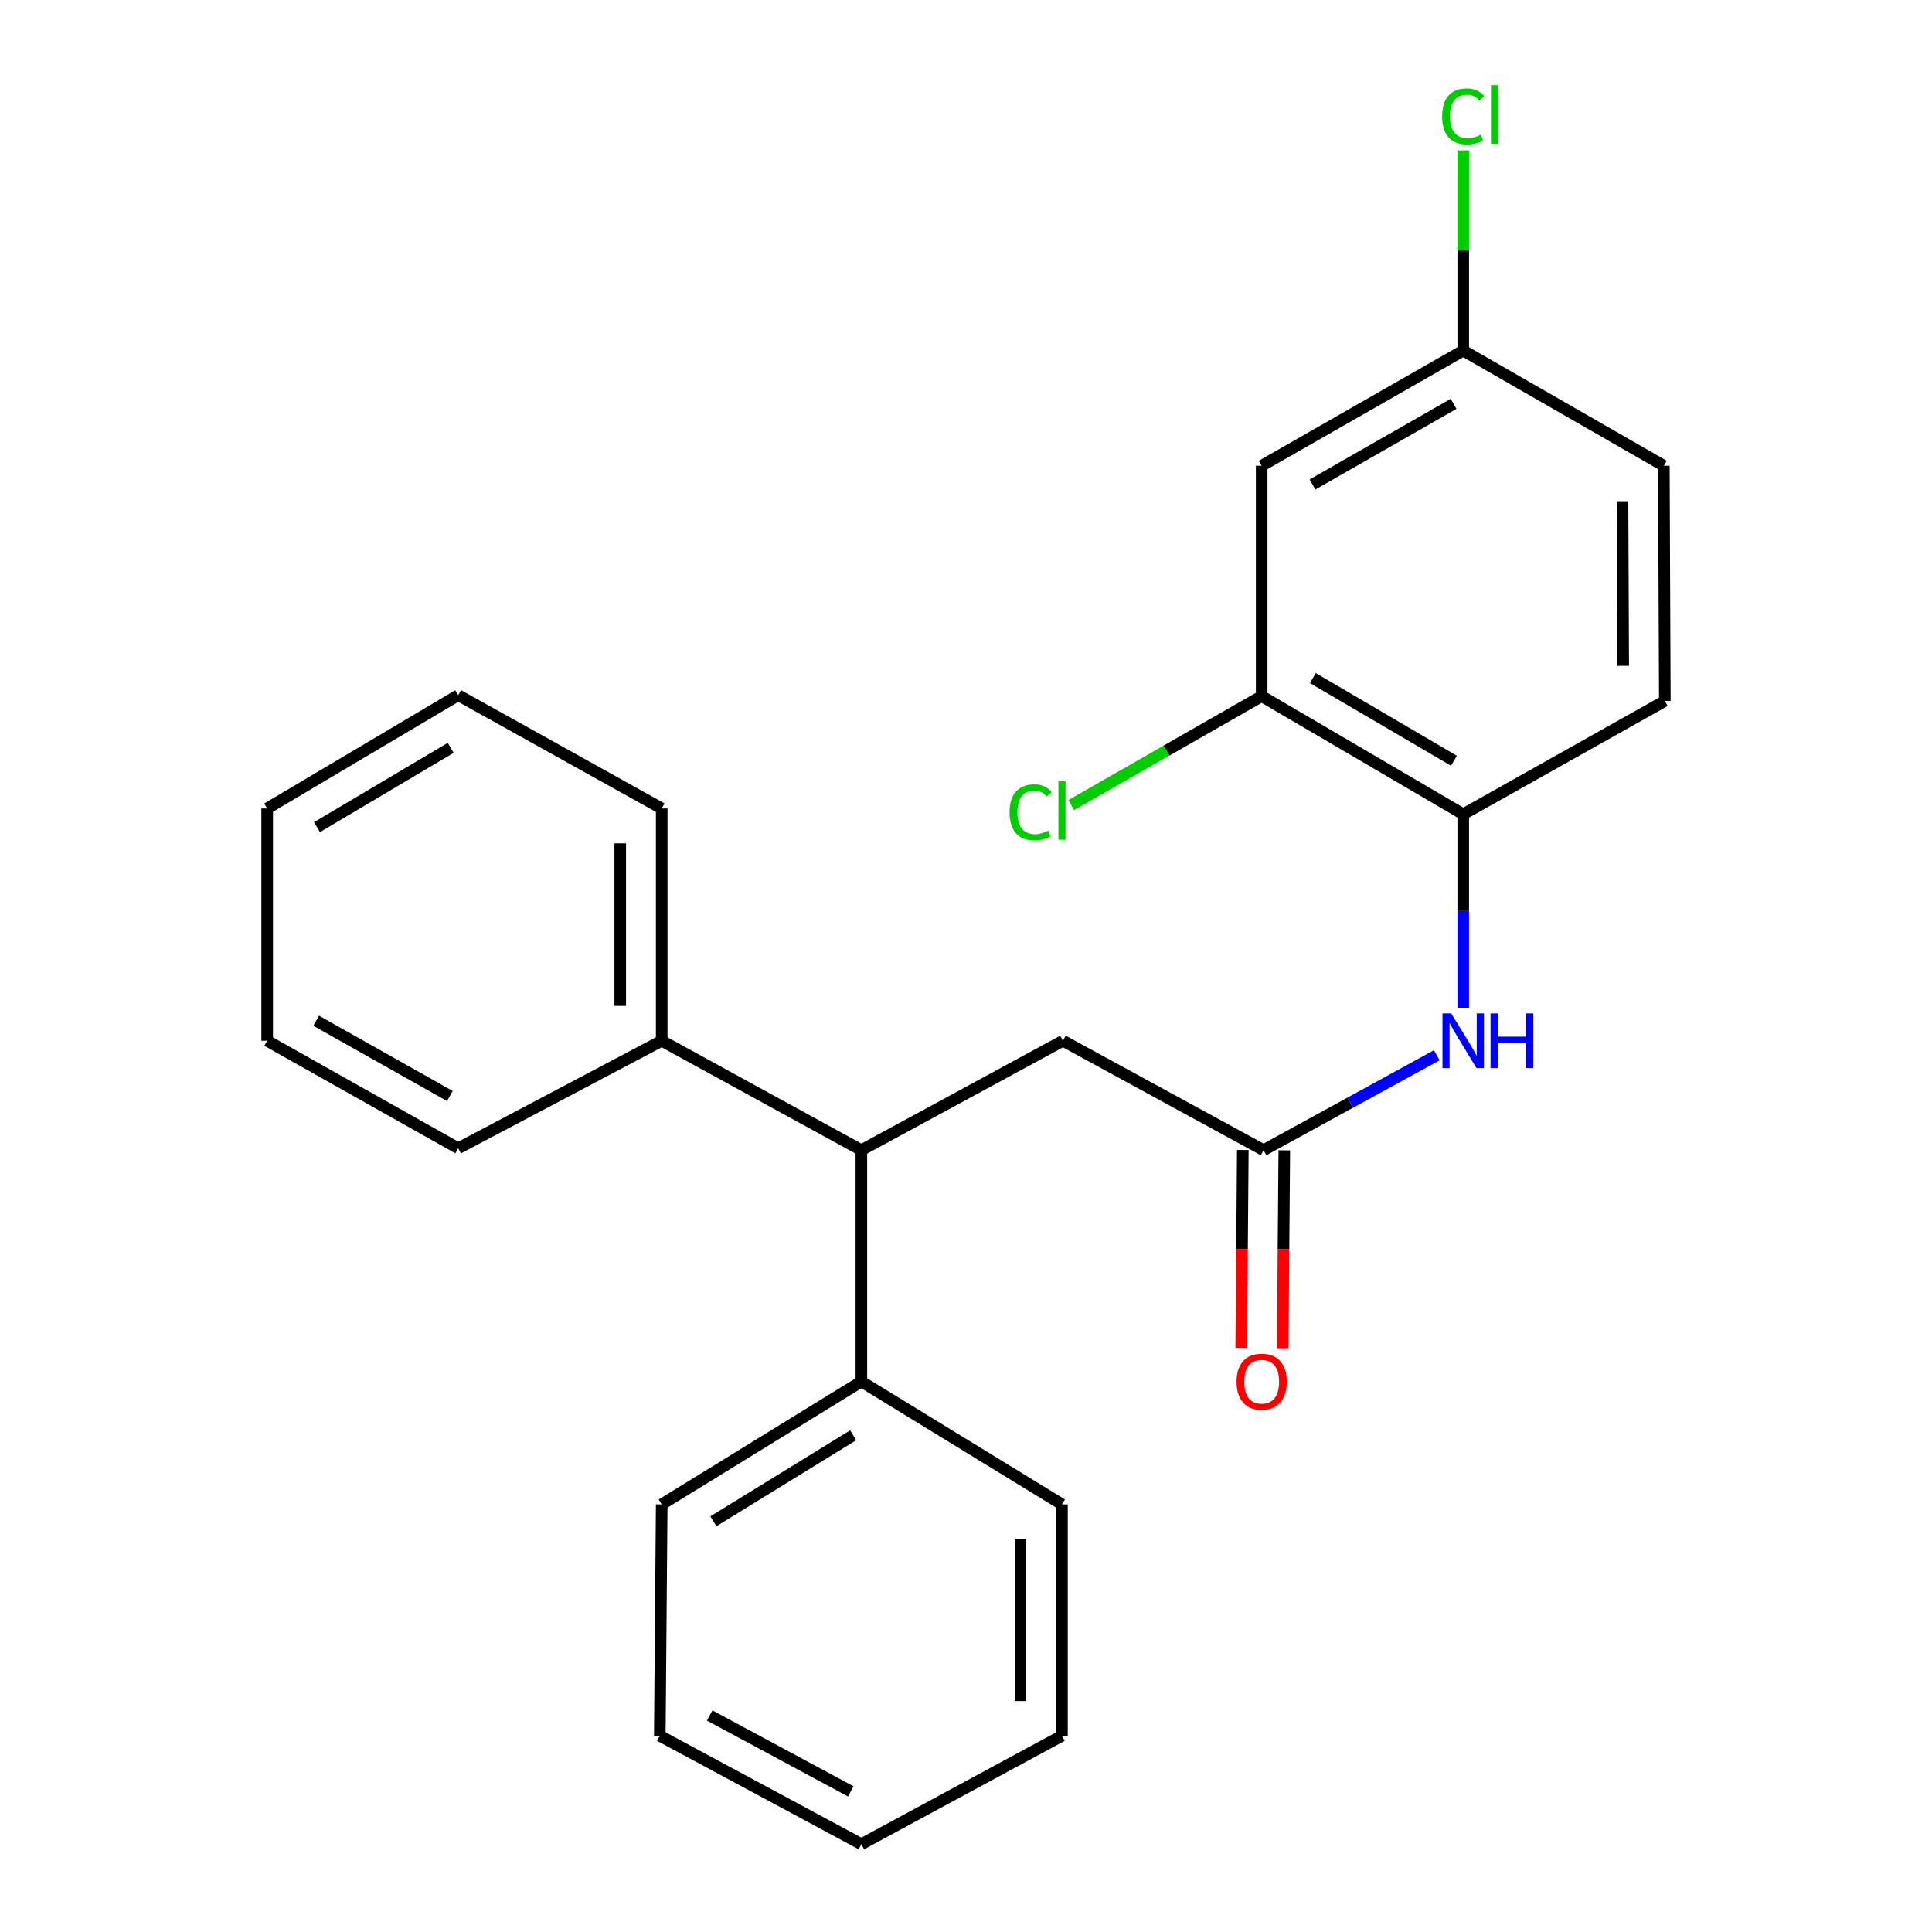 <?xml version='1.0' encoding='iso-8859-1'?>
<svg version='1.1' baseProfile='full'
              xmlns='http://www.w3.org/2000/svg'
                      xmlns:rdkit='http://www.rdkit.org/xml'
                      xmlns:xlink='http://www.w3.org/1999/xlink'
                  xml:space='preserve'
width='1000px' height='1000px' viewBox='0 0 1000 1000'>
<!-- END OF HEADER -->
<rect style='opacity:1.0;fill:#FFFFFF;stroke:none' width='1000' height='1000' x='0' y='0'> </rect>
<path class='bond-0' d='M 654.018,595.326 L 698.848,570.759' style='fill:none;fill-rule:evenodd;stroke:#000000;stroke-width:6px;stroke-linecap:butt;stroke-linejoin:miter;stroke-opacity:1' />
<path class='bond-0' d='M 698.848,570.759 L 743.678,546.192' style='fill:none;fill-rule:evenodd;stroke:#0000FF;stroke-width:6px;stroke-linecap:butt;stroke-linejoin:miter;stroke-opacity:1' />
<path class='bond-5' d='M 654.018,595.326 L 550.182,538.692' style='fill:none;fill-rule:evenodd;stroke:#000000;stroke-width:6px;stroke-linecap:butt;stroke-linejoin:miter;stroke-opacity:1' />
<path class='bond-6' d='M 643.285,595.238 L 642.867,646.459' style='fill:none;fill-rule:evenodd;stroke:#000000;stroke-width:6px;stroke-linecap:butt;stroke-linejoin:miter;stroke-opacity:1' />
<path class='bond-6' d='M 642.867,646.459 L 642.449,697.68' style='fill:none;fill-rule:evenodd;stroke:#FF0000;stroke-width:6px;stroke-linecap:butt;stroke-linejoin:miter;stroke-opacity:1' />
<path class='bond-6' d='M 664.75,595.414 L 664.332,646.634' style='fill:none;fill-rule:evenodd;stroke:#000000;stroke-width:6px;stroke-linecap:butt;stroke-linejoin:miter;stroke-opacity:1' />
<path class='bond-6' d='M 664.332,646.634 L 663.914,697.855' style='fill:none;fill-rule:evenodd;stroke:#FF0000;stroke-width:6px;stroke-linecap:butt;stroke-linejoin:miter;stroke-opacity:1' />
<path class='bond-1' d='M 757.364,521.601 L 757.364,471.527' style='fill:none;fill-rule:evenodd;stroke:#0000FF;stroke-width:6px;stroke-linecap:butt;stroke-linejoin:miter;stroke-opacity:1' />
<path class='bond-1' d='M 757.364,471.527 L 757.364,421.452' style='fill:none;fill-rule:evenodd;stroke:#000000;stroke-width:6px;stroke-linecap:butt;stroke-linejoin:miter;stroke-opacity:1' />
<path class='bond-3' d='M 757.364,421.452 L 653.04,360.334' style='fill:none;fill-rule:evenodd;stroke:#000000;stroke-width:6px;stroke-linecap:butt;stroke-linejoin:miter;stroke-opacity:1' />
<path class='bond-3' d='M 752.566,393.763 L 679.539,350.98' style='fill:none;fill-rule:evenodd;stroke:#000000;stroke-width:6px;stroke-linecap:butt;stroke-linejoin:miter;stroke-opacity:1' />
<path class='bond-9' d='M 757.364,421.452 L 861.712,362.815' style='fill:none;fill-rule:evenodd;stroke:#000000;stroke-width:6px;stroke-linecap:butt;stroke-linejoin:miter;stroke-opacity:1' />
<path class='bond-2' d='M 445.846,595.326 L 550.182,538.692' style='fill:none;fill-rule:evenodd;stroke:#000000;stroke-width:6px;stroke-linecap:butt;stroke-linejoin:miter;stroke-opacity:1' />
<path class='bond-7' d='M 445.846,595.326 L 445.846,715.082' style='fill:none;fill-rule:evenodd;stroke:#000000;stroke-width:6px;stroke-linecap:butt;stroke-linejoin:miter;stroke-opacity:1' />
<path class='bond-8' d='M 445.846,595.326 L 342.5,538.692' style='fill:none;fill-rule:evenodd;stroke:#000000;stroke-width:6px;stroke-linecap:butt;stroke-linejoin:miter;stroke-opacity:1' />
<path class='bond-4' d='M 653.04,360.334 L 653.04,241.091' style='fill:none;fill-rule:evenodd;stroke:#000000;stroke-width:6px;stroke-linecap:butt;stroke-linejoin:miter;stroke-opacity:1' />
<path class='bond-11' d='M 653.04,360.334 L 603.763,388.525' style='fill:none;fill-rule:evenodd;stroke:#000000;stroke-width:6px;stroke-linecap:butt;stroke-linejoin:miter;stroke-opacity:1' />
<path class='bond-11' d='M 603.763,388.525 L 554.487,416.717' style='fill:none;fill-rule:evenodd;stroke:#00CC00;stroke-width:6px;stroke-linecap:butt;stroke-linejoin:miter;stroke-opacity:1' />
<path class='bond-24' d='M 653.04,241.091 L 757.364,181.464' style='fill:none;fill-rule:evenodd;stroke:#000000;stroke-width:6px;stroke-linecap:butt;stroke-linejoin:miter;stroke-opacity:1' />
<path class='bond-24' d='M 679.34,250.784 L 752.367,209.044' style='fill:none;fill-rule:evenodd;stroke:#000000;stroke-width:6px;stroke-linecap:butt;stroke-linejoin:miter;stroke-opacity:1' />
<path class='bond-16' d='M 445.846,715.082 L 342.5,778.668' style='fill:none;fill-rule:evenodd;stroke:#000000;stroke-width:6px;stroke-linecap:butt;stroke-linejoin:miter;stroke-opacity:1' />
<path class='bond-16' d='M 441.593,742.902 L 369.251,787.413' style='fill:none;fill-rule:evenodd;stroke:#000000;stroke-width:6px;stroke-linecap:butt;stroke-linejoin:miter;stroke-opacity:1' />
<path class='bond-17' d='M 445.846,715.082 L 549.67,778.668' style='fill:none;fill-rule:evenodd;stroke:#000000;stroke-width:6px;stroke-linecap:butt;stroke-linejoin:miter;stroke-opacity:1' />
<path class='bond-14' d='M 342.5,538.692 L 342.5,418.471' style='fill:none;fill-rule:evenodd;stroke:#000000;stroke-width:6px;stroke-linecap:butt;stroke-linejoin:miter;stroke-opacity:1' />
<path class='bond-14' d='M 321.034,520.659 L 321.034,436.504' style='fill:none;fill-rule:evenodd;stroke:#000000;stroke-width:6px;stroke-linecap:butt;stroke-linejoin:miter;stroke-opacity:1' />
<path class='bond-15' d='M 342.5,538.692 L 237.162,594.348' style='fill:none;fill-rule:evenodd;stroke:#000000;stroke-width:6px;stroke-linecap:butt;stroke-linejoin:miter;stroke-opacity:1' />
<path class='bond-12' d='M 861.712,362.815 L 861.199,241.091' style='fill:none;fill-rule:evenodd;stroke:#000000;stroke-width:6px;stroke-linecap:butt;stroke-linejoin:miter;stroke-opacity:1' />
<path class='bond-12' d='M 840.169,344.647 L 839.81,259.44' style='fill:none;fill-rule:evenodd;stroke:#000000;stroke-width:6px;stroke-linecap:butt;stroke-linejoin:miter;stroke-opacity:1' />
<path class='bond-10' d='M 757.364,181.464 L 861.199,241.091' style='fill:none;fill-rule:evenodd;stroke:#000000;stroke-width:6px;stroke-linecap:butt;stroke-linejoin:miter;stroke-opacity:1' />
<path class='bond-13' d='M 757.364,181.464 L 757.364,129.655' style='fill:none;fill-rule:evenodd;stroke:#000000;stroke-width:6px;stroke-linecap:butt;stroke-linejoin:miter;stroke-opacity:1' />
<path class='bond-13' d='M 757.364,129.655 L 757.364,77.847' style='fill:none;fill-rule:evenodd;stroke:#00CC00;stroke-width:6px;stroke-linecap:butt;stroke-linejoin:miter;stroke-opacity:1' />
<path class='bond-21' d='M 342.5,418.471 L 237.162,359.833' style='fill:none;fill-rule:evenodd;stroke:#000000;stroke-width:6px;stroke-linecap:butt;stroke-linejoin:miter;stroke-opacity:1' />
<path class='bond-18' d='M 237.162,594.348 L 138.288,538.692' style='fill:none;fill-rule:evenodd;stroke:#000000;stroke-width:6px;stroke-linecap:butt;stroke-linejoin:miter;stroke-opacity:1' />
<path class='bond-18' d='M 232.861,567.294 L 163.649,528.334' style='fill:none;fill-rule:evenodd;stroke:#000000;stroke-width:6px;stroke-linecap:butt;stroke-linejoin:miter;stroke-opacity:1' />
<path class='bond-19' d='M 342.5,778.668 L 341.51,898.424' style='fill:none;fill-rule:evenodd;stroke:#000000;stroke-width:6px;stroke-linecap:butt;stroke-linejoin:miter;stroke-opacity:1' />
<path class='bond-20' d='M 549.67,778.668 L 549.67,898.424' style='fill:none;fill-rule:evenodd;stroke:#000000;stroke-width:6px;stroke-linecap:butt;stroke-linejoin:miter;stroke-opacity:1' />
<path class='bond-20' d='M 528.204,796.632 L 528.204,880.461' style='fill:none;fill-rule:evenodd;stroke:#000000;stroke-width:6px;stroke-linecap:butt;stroke-linejoin:miter;stroke-opacity:1' />
<path class='bond-22' d='M 138.288,538.692 L 138.288,418.471' style='fill:none;fill-rule:evenodd;stroke:#000000;stroke-width:6px;stroke-linecap:butt;stroke-linejoin:miter;stroke-opacity:1' />
<path class='bond-26' d='M 341.51,898.424 L 445.846,954.545' style='fill:none;fill-rule:evenodd;stroke:#000000;stroke-width:6px;stroke-linecap:butt;stroke-linejoin:miter;stroke-opacity:1' />
<path class='bond-26' d='M 367.329,887.938 L 440.365,927.223' style='fill:none;fill-rule:evenodd;stroke:#000000;stroke-width:6px;stroke-linecap:butt;stroke-linejoin:miter;stroke-opacity:1' />
<path class='bond-23' d='M 549.67,898.424 L 445.846,954.545' style='fill:none;fill-rule:evenodd;stroke:#000000;stroke-width:6px;stroke-linecap:butt;stroke-linejoin:miter;stroke-opacity:1' />
<path class='bond-25' d='M 237.162,359.833 L 138.288,418.471' style='fill:none;fill-rule:evenodd;stroke:#000000;stroke-width:6px;stroke-linecap:butt;stroke-linejoin:miter;stroke-opacity:1' />
<path class='bond-25' d='M 233.281,387.092 L 164.069,428.138' style='fill:none;fill-rule:evenodd;stroke:#000000;stroke-width:6px;stroke-linecap:butt;stroke-linejoin:miter;stroke-opacity:1' />
<path  class='atom-1' d='M 751.104 524.532
L 760.384 539.532
Q 761.304 541.012, 762.784 543.692
Q 764.264 546.372, 764.344 546.532
L 764.344 524.532
L 768.104 524.532
L 768.104 552.852
L 764.224 552.852
L 754.264 536.452
Q 753.104 534.532, 751.864 532.332
Q 750.664 530.132, 750.304 529.452
L 750.304 552.852
L 746.624 552.852
L 746.624 524.532
L 751.104 524.532
' fill='#0000FF'/>
<path  class='atom-1' d='M 771.504 524.532
L 775.344 524.532
L 775.344 536.572
L 789.824 536.572
L 789.824 524.532
L 793.664 524.532
L 793.664 552.852
L 789.824 552.852
L 789.824 539.772
L 775.344 539.772
L 775.344 552.852
L 771.504 552.852
L 771.504 524.532
' fill='#0000FF'/>
<path  class='atom-7' d='M 640.04 715.162
Q 640.04 708.362, 643.4 704.562
Q 646.76 700.762, 653.04 700.762
Q 659.32 700.762, 662.68 704.562
Q 666.04 708.362, 666.04 715.162
Q 666.04 722.042, 662.64 725.962
Q 659.24 729.842, 653.04 729.842
Q 646.8 729.842, 643.4 725.962
Q 640.04 722.082, 640.04 715.162
M 653.04 726.642
Q 657.36 726.642, 659.68 723.762
Q 662.04 720.842, 662.04 715.162
Q 662.04 709.602, 659.68 706.802
Q 657.36 703.962, 653.04 703.962
Q 648.72 703.962, 646.36 706.762
Q 644.04 709.562, 644.04 715.162
Q 644.04 720.882, 646.36 723.762
Q 648.72 726.642, 653.04 726.642
' fill='#FF0000'/>
<path  class='atom-12' d='M 522.55 420.453
Q 522.55 413.413, 525.83 409.733
Q 529.15 406.013, 535.43 406.013
Q 541.27 406.013, 544.39 410.133
L 541.75 412.293
Q 539.47 409.293, 535.43 409.293
Q 531.15 409.293, 528.87 412.173
Q 526.63 415.013, 526.63 420.453
Q 526.63 426.053, 528.95 428.933
Q 531.31 431.813, 535.87 431.813
Q 538.99 431.813, 542.63 429.933
L 543.75 432.933
Q 542.27 433.893, 540.03 434.453
Q 537.79 435.013, 535.31 435.013
Q 529.15 435.013, 525.83 431.253
Q 522.55 427.493, 522.55 420.453
' fill='#00CC00'/>
<path  class='atom-12' d='M 547.83 404.293
L 551.51 404.293
L 551.51 434.653
L 547.83 434.653
L 547.83 404.293
' fill='#00CC00'/>
<path  class='atom-14' d='M 746.444 60.231
Q 746.444 53.191, 749.724 49.511
Q 753.044 45.791, 759.324 45.791
Q 765.164 45.791, 768.284 49.911
L 765.644 52.071
Q 763.364 49.071, 759.324 49.071
Q 755.044 49.071, 752.764 51.951
Q 750.524 54.791, 750.524 60.231
Q 750.524 65.831, 752.844 68.711
Q 755.204 71.591, 759.764 71.591
Q 762.884 71.591, 766.524 69.711
L 767.644 72.711
Q 766.164 73.671, 763.924 74.231
Q 761.684 74.791, 759.204 74.791
Q 753.044 74.791, 749.724 71.031
Q 746.444 67.271, 746.444 60.231
' fill='#00CC00'/>
<path  class='atom-14' d='M 771.724 44.071
L 775.404 44.071
L 775.404 74.431
L 771.724 74.431
L 771.724 44.071
' fill='#00CC00'/>
</svg>
